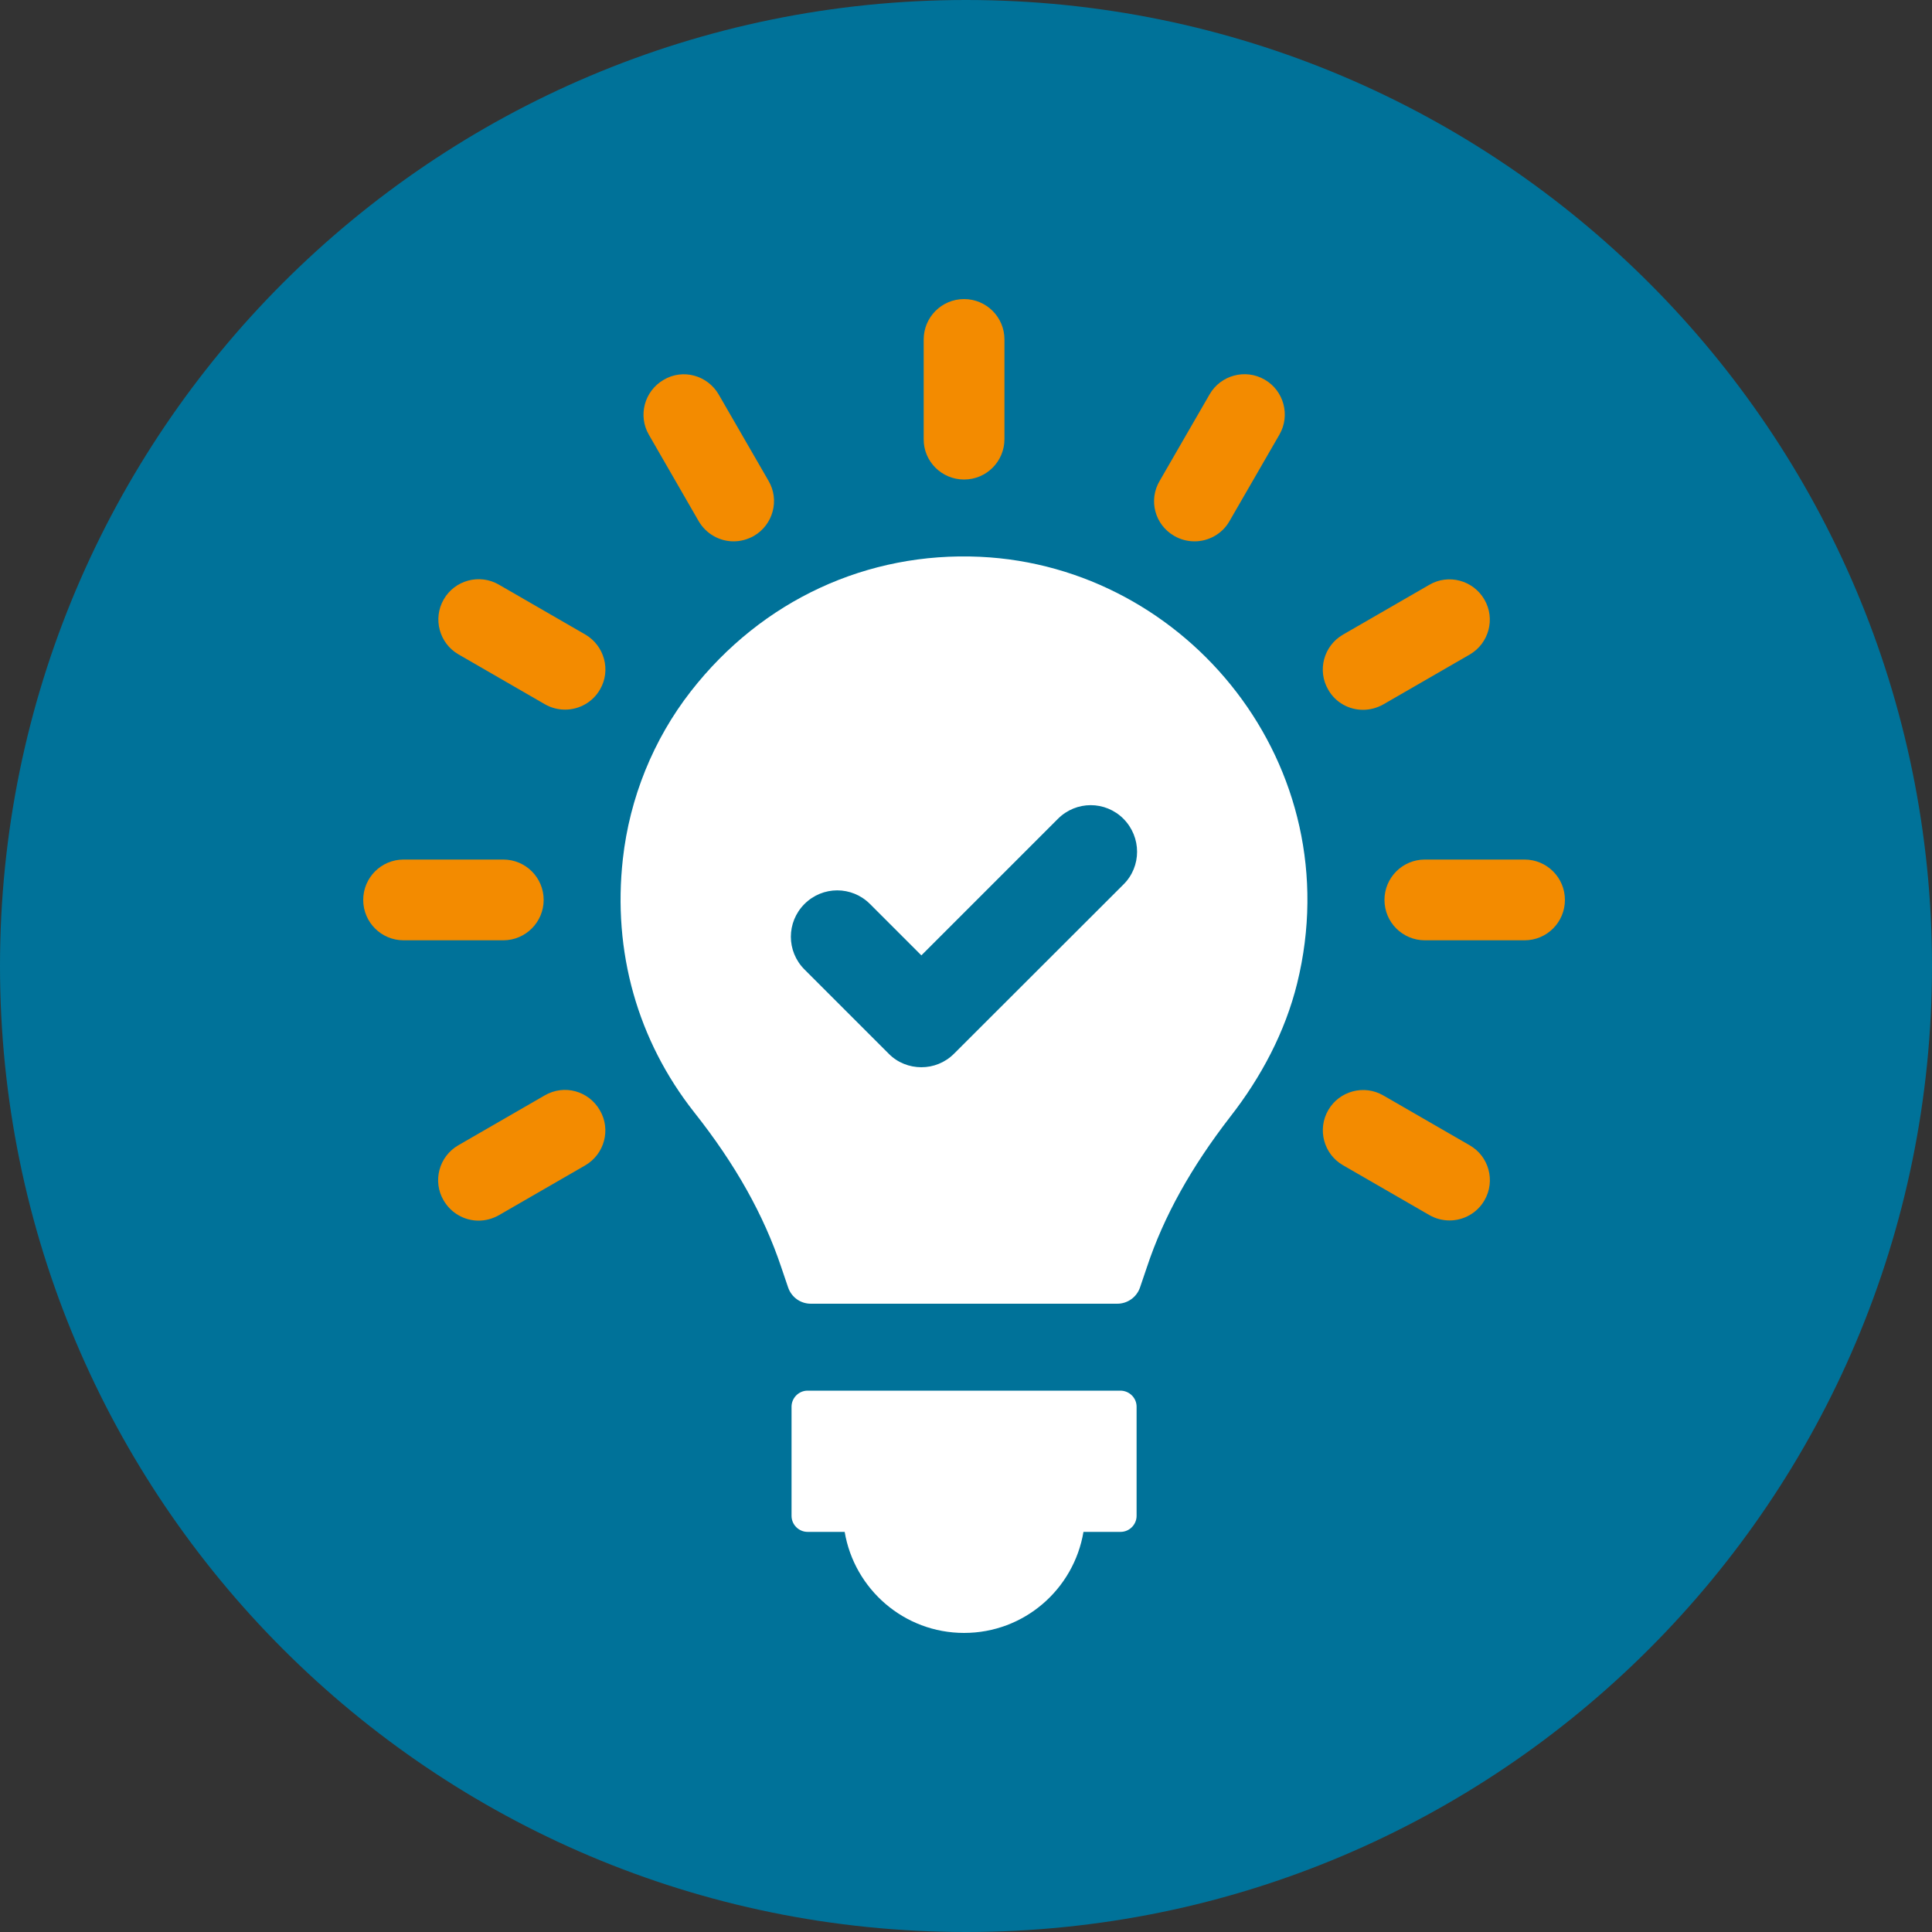 <?xml version="1.0" encoding="UTF-8"?><!-- Generator: Adobe Illustrator 27.0.1, SVG Export Plug-In . SVG Version: 6.00 Build 0)  --><svg xmlns="http://www.w3.org/2000/svg" xmlns:xlink="http://www.w3.org/1999/xlink" height="100" id="Ebene_1" style="enable-background:new 0 0 100 100;" version="1.1" viewBox="0 0 100 100" width="100" x="0px" xml:space="preserve" y="0px"><rect x="0" y="0" width="100" height="100" fill="#333333" stroke="none"/><style type="text/css">
	.st0{clip-path:url(#SVGID_00000020386991937828244090000012883302058343334559_);fill:#007299;}
	.st1{fill:#FFFFFF;}
	.st2{fill:#F38B00;}
</style><g><defs><rect height="100" id="SVGID_1_" width="100"/></defs><clipPath id="SVGID_00000041978582093091388120000002194939035453906072_"><use style="overflow:visible;" xlink:href="#SVGID_1_"/></clipPath><path d="M50,100   c27.61,0,50-22.39,50-50c0-27.61-22.38-50-50-50S0,22.39,0,50C0,77.61,22.38,100,50,100" style="clip-path:url(#SVGID_00000041978582093091388120000002194939035453906072_);fill:#007299;"/></g><g><g><path class="st1" d="M57.99,71.98H41.8c-0.46,0-0.83,0.38-0.83,0.83v5.65c0,0.46,0.38,0.83,0.83,0.83h1.92    c0.5,2.96,3.07,5.23,6.18,5.23c3.11,0,5.68-2.26,6.18-5.23H58c0.46,0,0.83-0.38,0.83-0.83v-5.65    C58.83,72.35,58.45,71.98,57.99,71.98z"/><path class="st2" d="M49.9,24.82c1.16,0,2.09-0.94,2.09-2.09v-5.16c0-1.16-0.94-2.09-2.09-2.09c-1.16,0-2.09,0.94-2.09,2.09v5.16    C47.8,23.88,48.74,24.82,49.9,24.82z"/><path class="st2" d="M36.16,26.97c0.39,0.67,1.09,1.05,1.81,1.05c0.35,0,0.71-0.09,1.05-0.28c1-0.58,1.34-1.86,0.76-2.85    l-2.58-4.47c-0.58-1-1.86-1.35-2.85-0.76c-1,0.58-1.34,1.86-0.76,2.85L36.16,26.97z"/><path class="st2" d="M30.29,32.84l-4.47-2.58c-1-0.58-2.28-0.23-2.85,0.76c-0.58,1-0.23,2.28,0.76,2.85l4.47,2.58    c0.33,0.19,0.69,0.28,1.05,0.28c0.72,0,1.43-0.38,1.81-1.05C31.63,34.7,31.29,33.42,30.29,32.84z"/><path class="st2" d="M28.14,46.58c0-1.16-0.94-2.09-2.09-2.09h-5.16c-1.16,0-2.09,0.94-2.09,2.09c0,1.16,0.94,2.09,2.09,2.09h5.16    C27.2,48.67,28.14,47.73,28.14,46.58z"/><path class="st2" d="M28.19,56.7l-4.47,2.58c-1,0.58-1.34,1.86-0.76,2.85c0.39,0.67,1.09,1.05,1.81,1.05    c0.35,0,0.71-0.09,1.05-0.28l4.47-2.58c1-0.58,1.34-1.86,0.76-2.85C30.47,56.46,29.2,56.11,28.19,56.7z"/><path class="st2" d="M76.07,59.28L71.6,56.7c-1-0.58-2.28-0.23-2.85,0.76c-0.58,1-0.23,2.28,0.76,2.85l4.47,2.58    c0.33,0.19,0.69,0.28,1.05,0.28c0.72,0,1.43-0.38,1.81-1.05C77.41,61.13,77.07,59.85,76.07,59.28z"/><path class="st2" d="M78.91,44.49h-5.16c-1.16,0-2.09,0.94-2.09,2.09c0,1.16,0.94,2.09,2.09,2.09h5.16c1.16,0,2.09-0.94,2.09-2.09    C81,45.42,80.06,44.49,78.91,44.49z"/><path class="st2" d="M70.55,36.74c0.35,0,0.71-0.09,1.05-0.28l4.47-2.58c1-0.58,1.34-1.86,0.76-2.85c-0.58-1-1.86-1.34-2.85-0.76    l-4.47,2.58c-1,0.58-1.34,1.86-0.76,2.85C69.13,36.37,69.83,36.74,70.55,36.74z"/><path class="st2" d="M60.78,27.74c0.33,0.19,0.69,0.28,1.05,0.28c0.72,0,1.43-0.38,1.81-1.05l2.58-4.47    c0.58-1,0.23-2.28-0.76-2.85c-1-0.58-2.28-0.23-2.85,0.76l-2.58,4.47C59.43,25.88,59.77,27.16,60.78,27.74z"/></g><path class="st1" d="M50.73,28.82c-5.82-0.27-11.28,2.23-14.97,6.96c-1.95,2.5-3.17,5.53-3.52,8.67c-0.54,4.81,0.76,9.4,3.69,13.12   c2.14,2.7,3.6,5.32,4.5,8l0.36,1.06c0.17,0.51,0.64,0.85,1.18,0.85h15.86c0.53,0,1.01-0.34,1.18-0.85l0.36-1.06   c0.87-2.62,2.29-5.16,4.31-7.77c1.6-2.05,2.84-4.39,3.46-6.9C69.91,39.65,61.48,29.32,50.73,28.82z M58.15,45.78l-8.77,8.76   c-0.47,0.47-1.08,0.7-1.69,0.7c-0.61,0-1.23-0.23-1.69-0.7l-4.36-4.36c-0.94-0.94-0.94-2.45,0-3.39c0.94-0.94,2.45-0.94,3.39,0   l2.66,2.66l7.07-7.07c0.94-0.94,2.45-0.94,3.39,0C59.09,43.33,59.09,44.85,58.15,45.78z"/></g></svg>